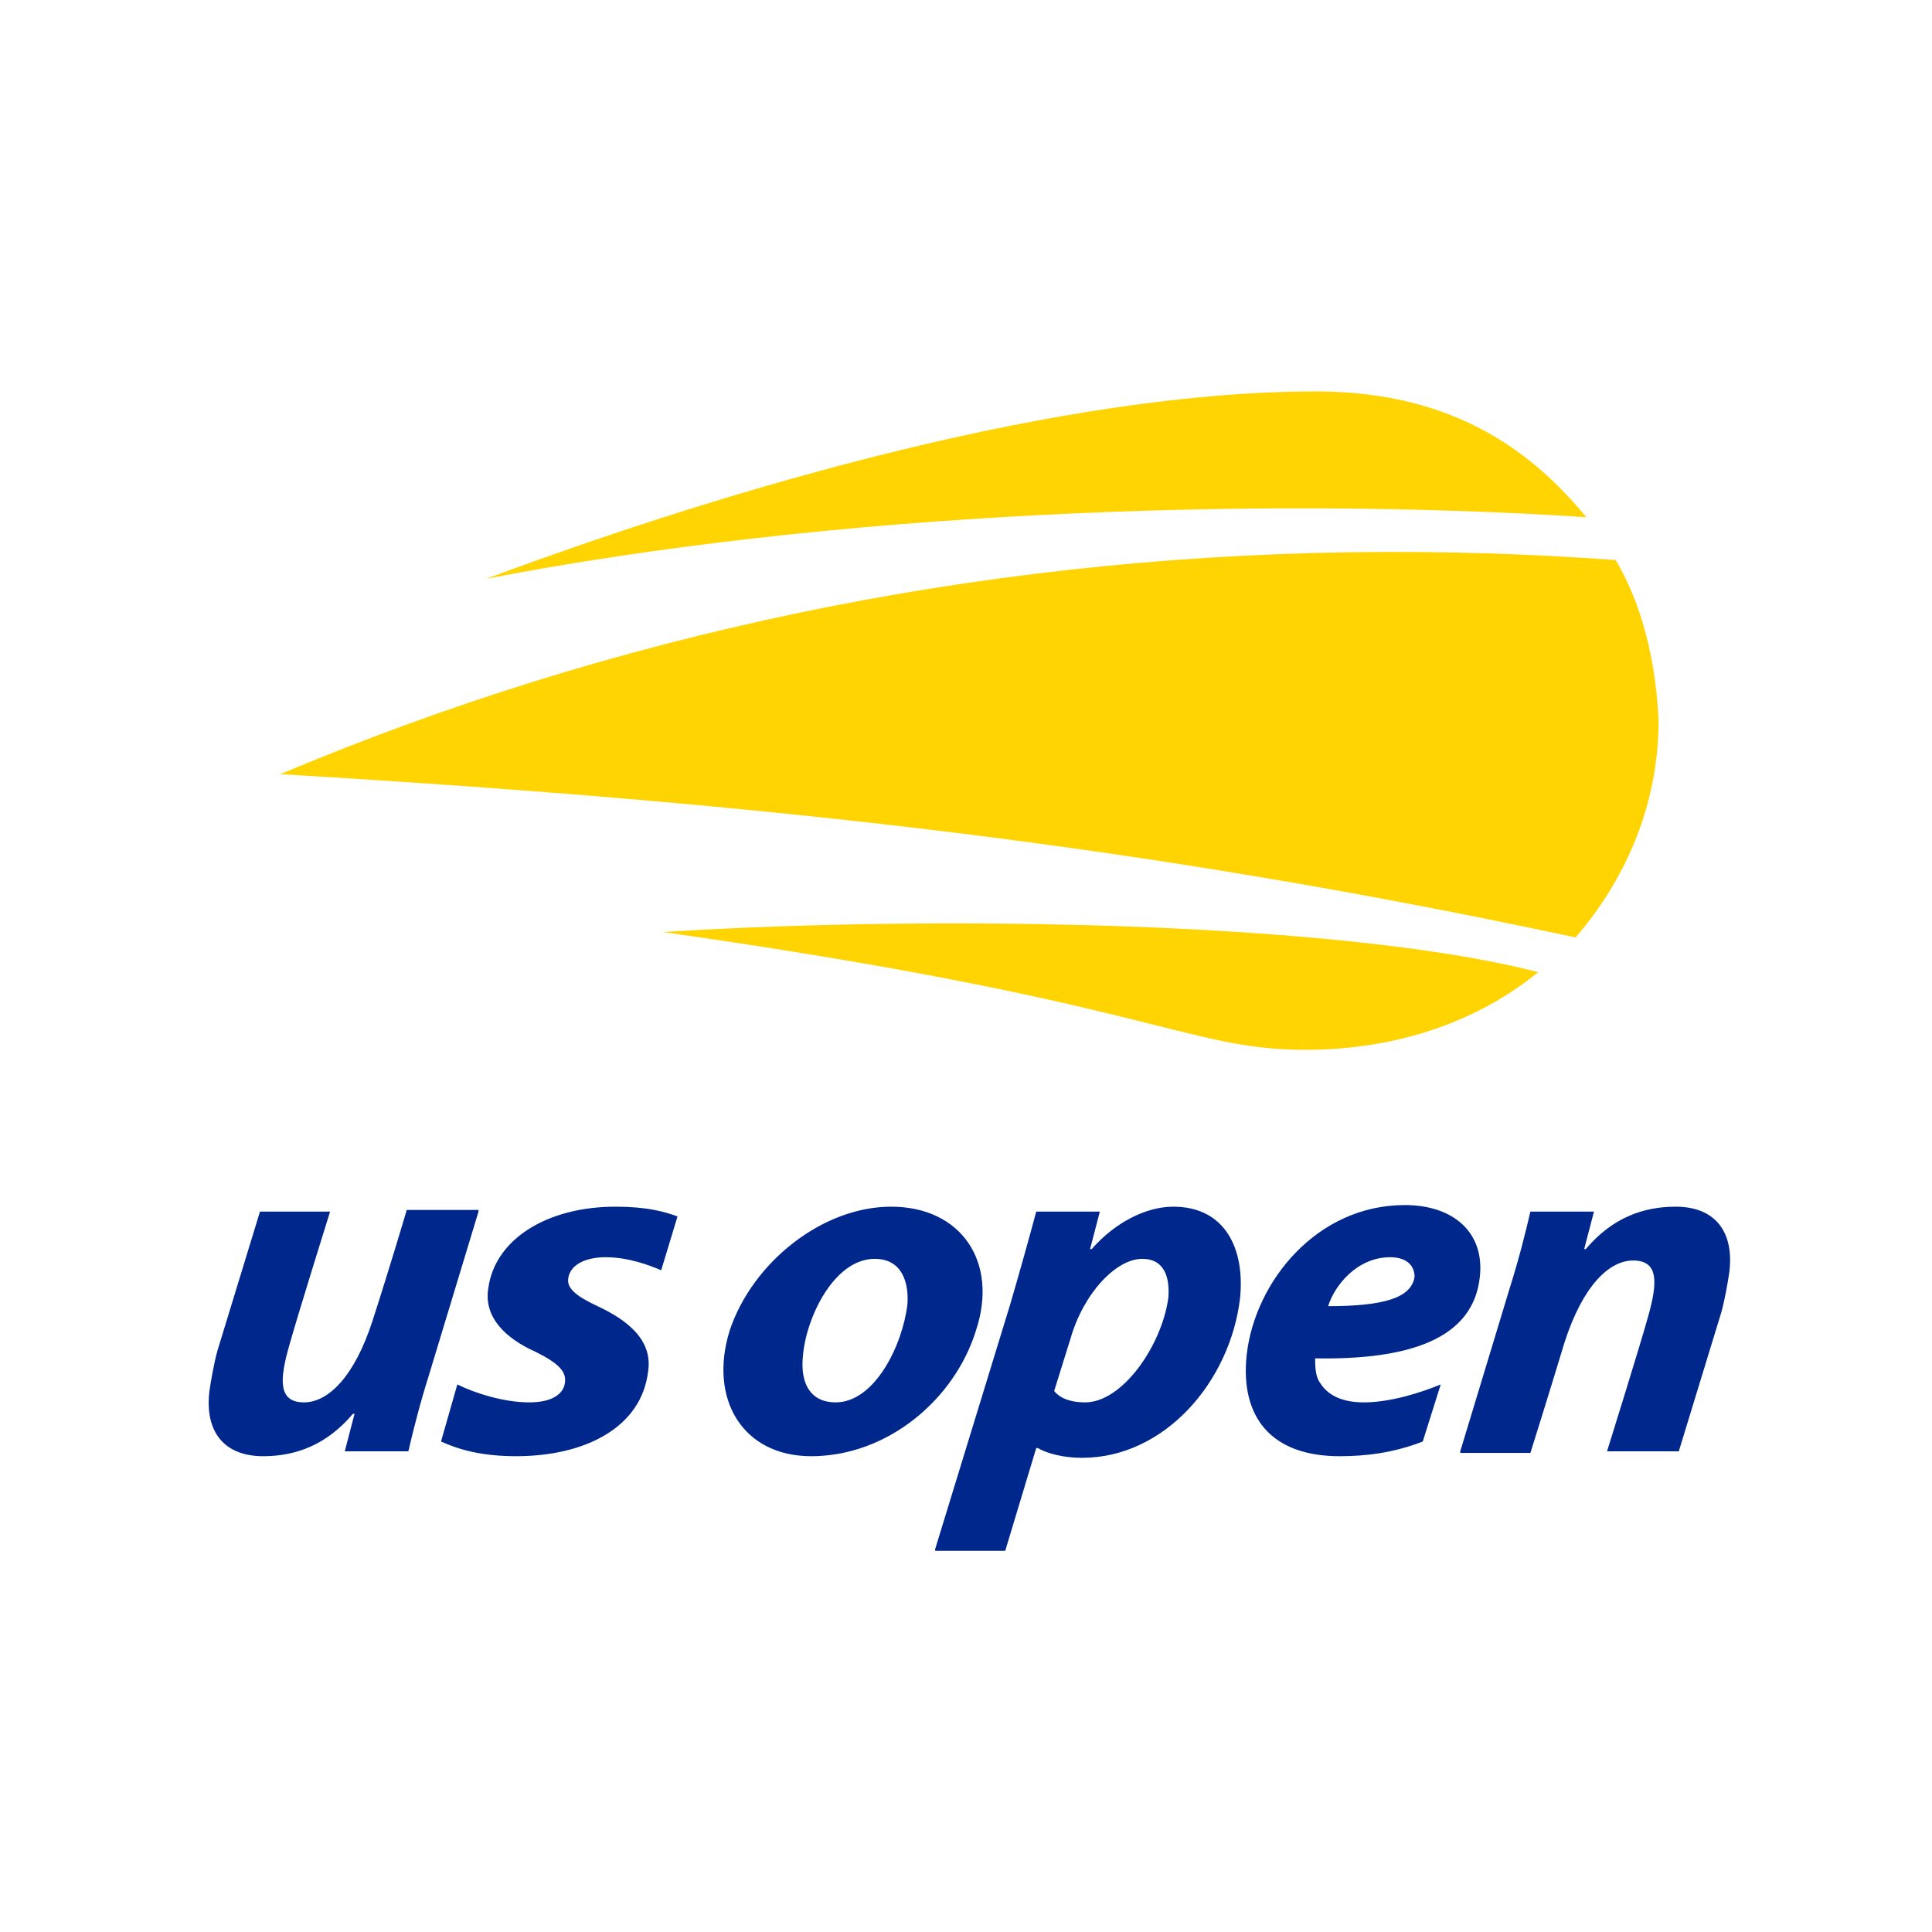 <?xml version="1.0" encoding="UTF-8" standalone="no"?>
<svg
   xmlns:dc="http://purl.org/dc/elements/1.1/"
   xmlns:cc="http://creativecommons.org/ns#"
   xmlns:rdf="http://www.w3.org/1999/02/22-rdf-syntax-ns#"
   xmlns:svg="http://www.w3.org/2000/svg"
   xmlns="http://www.w3.org/2000/svg"
   xmlns:sodipodi="http://sodipodi.sourceforge.net/DTD/sodipodi-0.dtd"
   xmlns:inkscape="http://www.inkscape.org/namespaces/inkscape"
   height="300"
   width="300"
   viewBox="0 0 300 300"
   version="1.1"
   id="svg8"
   sodipodi:docname="us-open-logo.svg"
   inkscape:version="0.92.4 (5da689c313, 2019-01-14)">
  <defs
     id="defs12" />
  <sodipodi:namedview
     pagecolor="#ffffff"
     bordercolor="#666666"
     borderopacity="1"
     objecttolerance="10"
     gridtolerance="10"
     guidetolerance="10"
     inkscape:pageopacity="0"
     inkscape:pageshadow="2"
     inkscape:window-width="1366"
     inkscape:window-height="706"
     id="namedview10"
     showgrid="false"
     inkscape:zoom="1.136"
     inkscape:cx="87.222887"
     inkscape:cy="211.3166"
     inkscape:window-x="-8"
     inkscape:window-y="-8"
     inkscape:window-maximized="1"
     inkscape:current-layer="svg8" />
  <g
     id="g825"
     transform="translate(-2.044,2.132)">
    <path
       d="m 206.386,58.649 c -39.065,0 -89.767,14.546 -128.832,29.091 C 131.165,77.351 197.667,74.854 248.369,78.179 240.473,68.62 228.412,58.649 206.386,58.649 Z m 5.512,24.968 c -58.748,0.846 -115.014,12.854 -166.339,34.466 77.299,4.571 135.066,11.219 201.145,25.349 7.896,-9.143 12.882,-20.778 12.882,-33.661 -0.416,-9.143 -2.492,-17.87 -6.648,-24.935 -13.793,-1.013 -27.482,-1.413 -41.039,-1.218 z m -70.251,57.679 c -12.663,0.136 -25.124,0.571 -36.656,1.299 76.053,10.805 81.04,18.288 99.741,18.288 14.546,0 27.01,-4.573 36.153,-12.054 -21.507,-5.61 -61.249,-7.941 -99.238,-7.533 z"
       id="path2"
       inkscape:connector-curvature="0"
       style="fill:#ffd400;stroke-width:4.156" />
    <path
       d="m 220.184,184.989 c -13.674,0 -23.295,11.9 -24.561,23.295 -1.013,9.623 3.796,15.703 14.432,15.703 4.052,0 8.356,-0.507 12.914,-2.28 l 2.79,-8.863 c -3.039,1.266 -7.853,2.785 -11.905,2.785 -3.292,0 -5.569,-1.011 -6.835,-3.037 -0.76,-1.013 -0.762,-2.786 -0.762,-3.798 14.687,0.253 24.562,-3.039 25.576,-12.662 0.76,-6.837 -4.051,-11.143 -11.648,-11.143 z m -122.566,0.252 c -10.636,0 -18.736,5.065 -19.749,12.662 -0.76,4.558 2.787,7.851 7.345,9.877 3.545,1.773 4.808,3.04 4.555,4.812 -0.251,1.773 -2.023,3.036 -5.569,3.036 -4.052,0 -8.61,-1.519 -11.142,-2.786 l -2.532,8.863 c 2.786,1.266 6.33,2.28 11.648,2.28 10.889,0 19.498,-4.561 20.511,-13.171 0.76,-5.065 -3.544,-8.103 -7.849,-10.129 -3.292,-1.519 -4.808,-2.784 -4.555,-4.303 0.253,-2.026 2.529,-3.294 5.821,-3.294 3.545,0 6.838,1.268 8.611,2.028 l 2.535,-8.358 c -2.026,-0.76 -4.814,-1.518 -9.625,-1.518 z m 42.796,0 c -10.636,0 -21.526,8.609 -25.071,19.245 -3.292,10.636 2.026,19.502 12.662,19.502 11.902,0 22.288,-8.866 25.581,-19.502 3.545,-10.637 -2.279,-19.246 -13.168,-19.246 z m 43.811,0 c -4.305,0 -9.116,2.531 -12.662,6.583 h -0.252 l 1.518,-5.821 h -9.877 c -1.013,3.798 -2.786,10.127 -4.052,14.432 l -11.648,37.985 v 0.252 h 10.886 l 4.812,-15.95 h 0.252 c 1.266,0.76 3.801,1.518 6.84,1.518 12.915,0 23.042,-11.904 24.561,-24.819 0.76,-7.598 -2.279,-14.181 -10.382,-14.181 z m 77.992,0 c -5.065,0 -9.876,1.772 -13.928,6.583 h -0.252 l 1.518,-5.821 h -9.872 c -0.76,3.292 -1.773,7.341 -3.292,12.153 l -7.597,25.07 v 0.252 h 10.891 c 0,0 2.785,-8.86 5.317,-17.217 2.786,-8.61 6.835,-12.662 10.634,-12.662 4.052,0 3.799,3.545 2.28,8.863 -1.266,4.558 -6.331,20.762 -6.331,20.762 h 11.143 l 6.584,-21.525 c 0.506,-1.773 1.013,-4.558 1.266,-6.331 0.76,-6.331 -2.281,-10.129 -8.359,-10.129 z m -197.013,0.504 c 0,0 -2.531,8.612 -5.317,17.222 -2.786,8.61 -6.84,12.662 -10.639,12.662 -4.052,0 -3.799,-3.545 -2.28,-8.863 1.266,-4.558 6.331,-20.763 6.331,-20.763 H 42.413 l -6.583,21.525 c -0.506,1.773 -1.013,4.558 -1.266,6.331 -0.76,6.331 2.276,10.129 8.354,10.129 5.065,0 9.876,-1.777 13.928,-6.588 h 0.252 l -1.519,5.827 h 9.876 c 0.76,-3.292 1.775,-7.346 3.294,-12.157 l 7.597,-25.066 v -0.257 H 65.202 Z m 152.696,7.345 c 2.532,0 3.798,1.269 3.798,3.042 -0.506,3.292 -4.808,4.555 -13.418,4.555 1.013,-3.292 4.555,-7.597 9.62,-7.597 z m -80.021,0.252 c 4.305,0 5.318,3.8 5.065,7.092 -0.76,6.331 -5.066,15.194 -11.143,15.194 -3.798,0 -5.571,-2.787 -5.065,-7.345 0.506,-5.824 4.812,-14.942 11.143,-14.942 z m 41.53,0 c 3.545,0 4.304,3.04 4.051,6.079 -1.013,7.344 -7.09,16.207 -12.915,16.207 -2.026,0 -3.799,-0.504 -4.812,-1.771 l 2.532,-8.106 c 2.026,-7.09 7.091,-12.409 11.143,-12.409 z"
       id="path4"
       inkscape:connector-curvature="0"
       style="fill:#00288c;stroke-width:2.532" />
  </g>
</svg>
